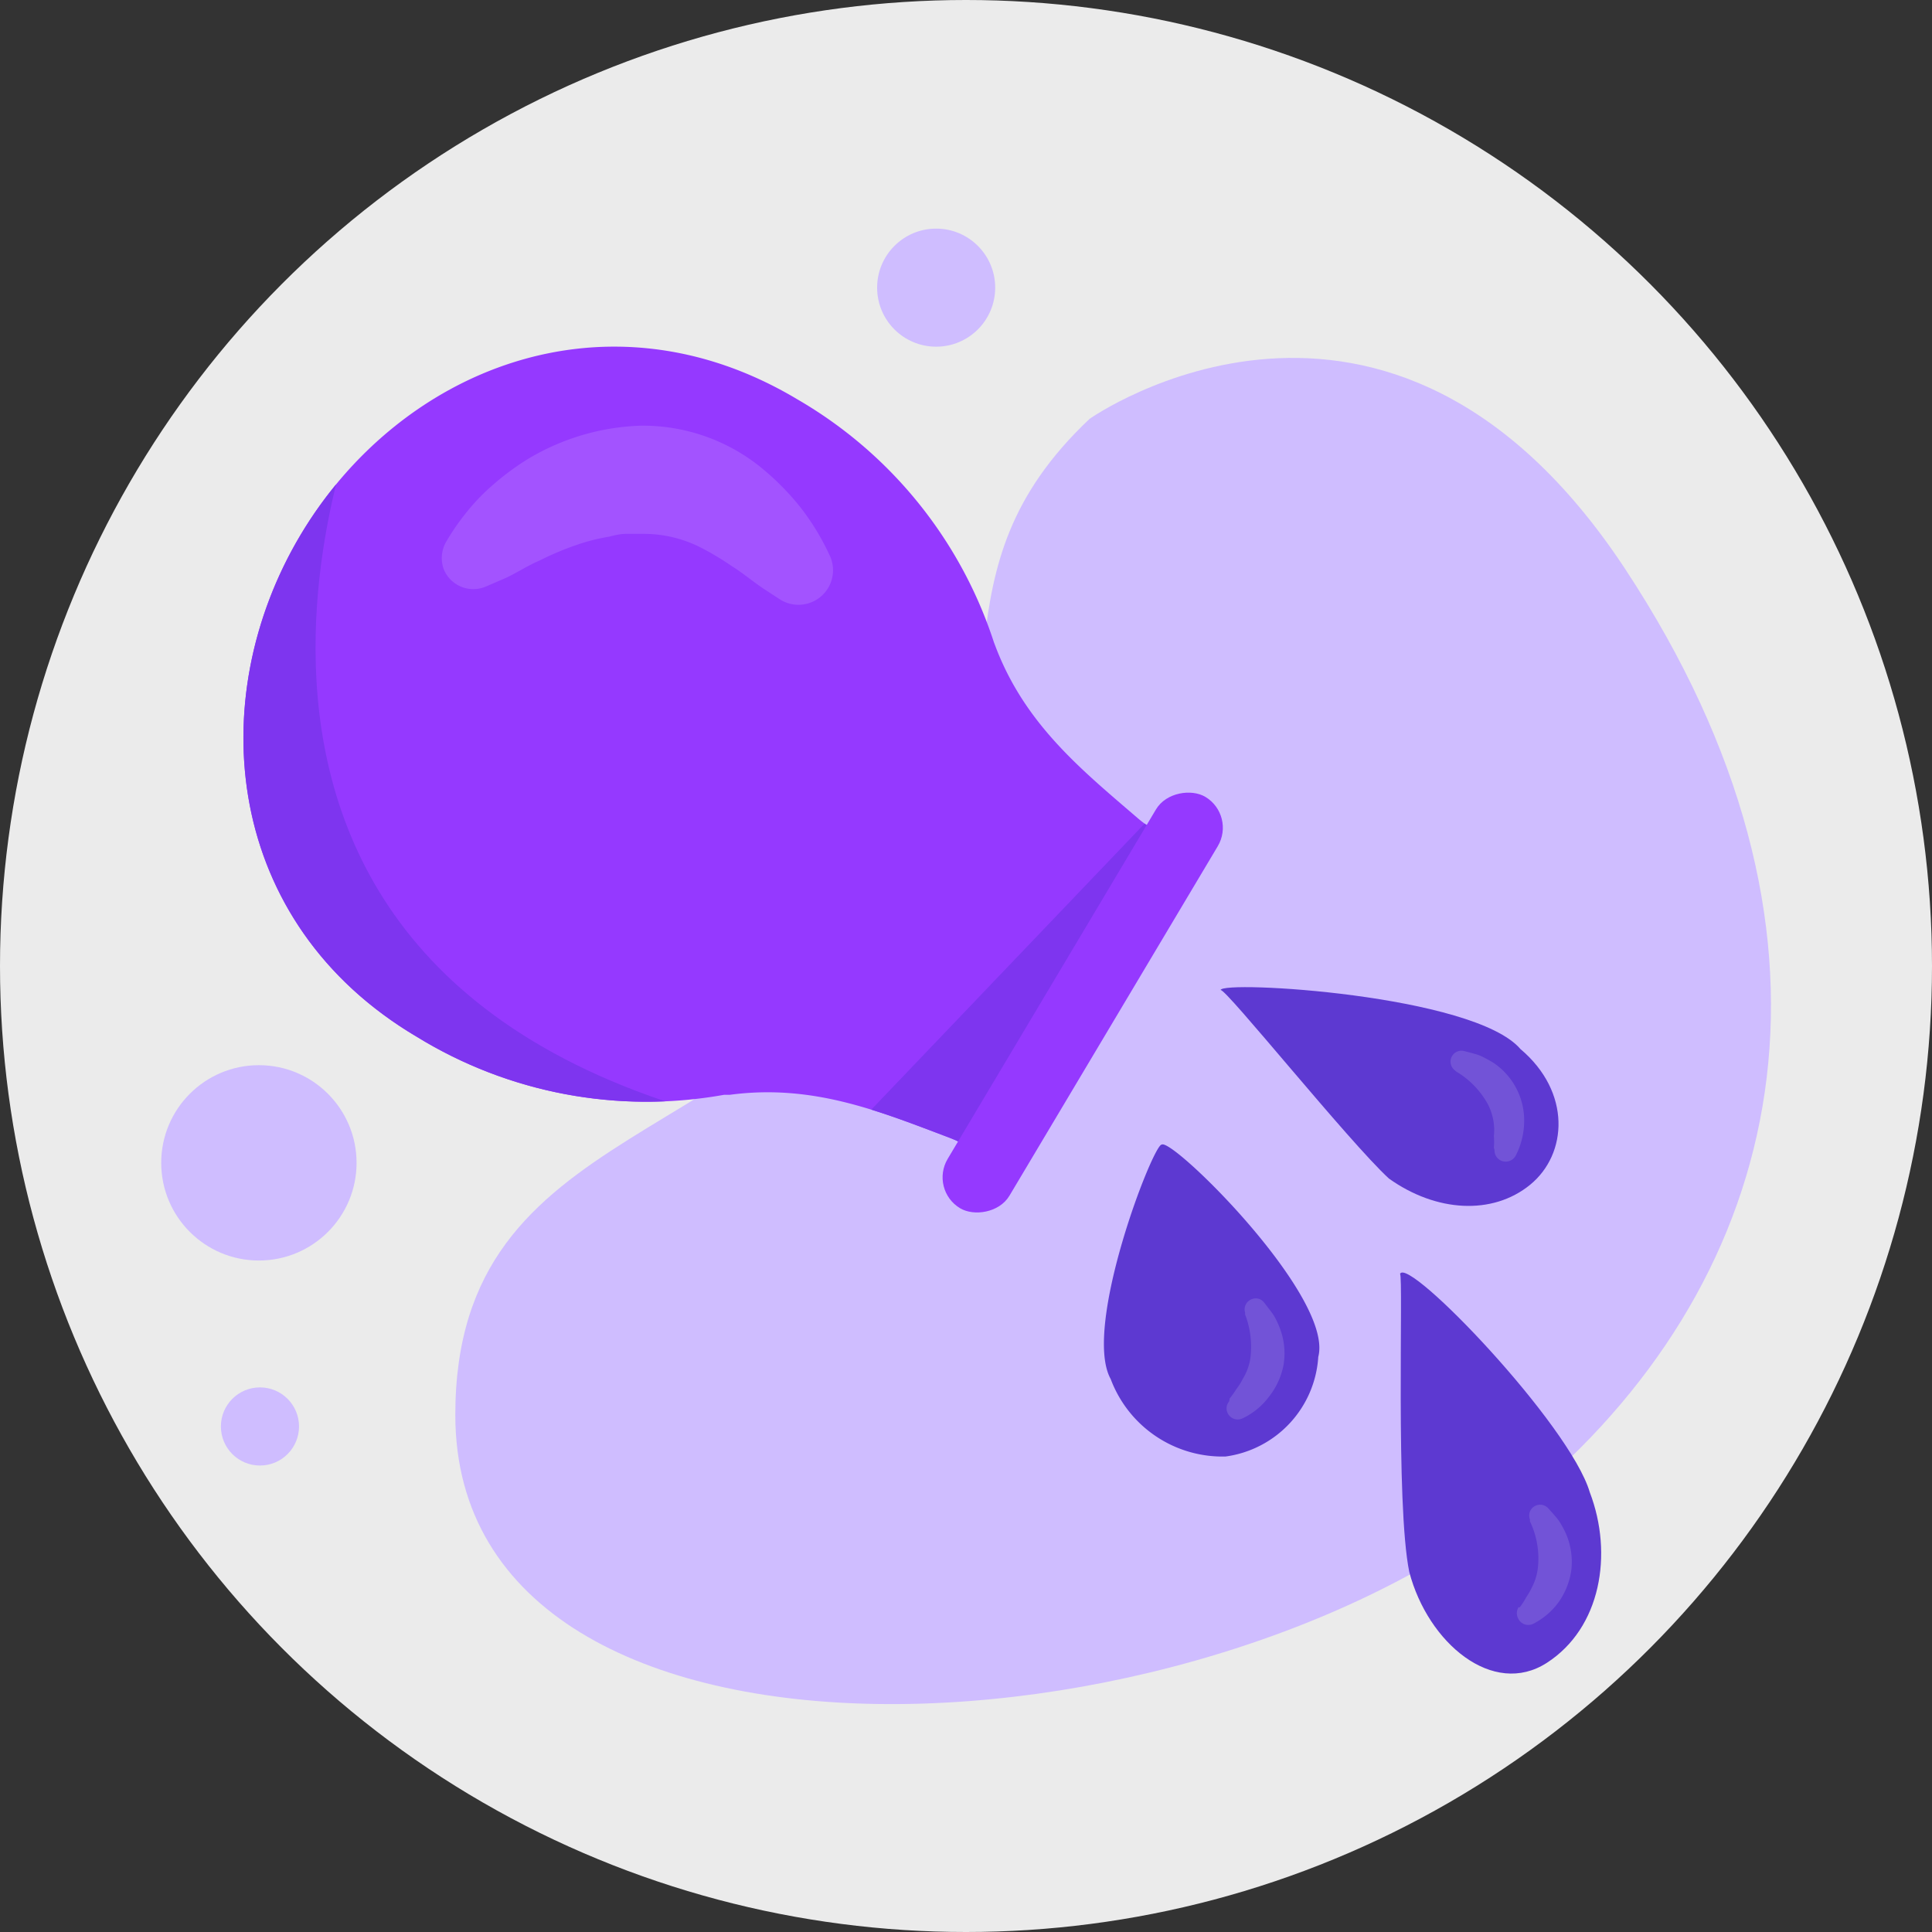 <svg viewBox="0 0 90 90" xmlns="http://www.w3.org/2000/svg" xmlns:xlink="http://www.w3.org/1999/xlink"><rect x="0" y="0" width="90" height="90" fill="#333333" stroke="none"/><clipPath id="a"><path d="m33.73 51h.27c3.88-.52 7 .78 10.23 2a4.71 4.71 0 0 1 1.77 1.17l7.79-13.17 1.11-1.87a4.89 4.89 0 0 1 -1.88-1c-2.64-2.27-5.26-4.38-6.64-8l-.08-.21a20.36 20.36 0 0 0 -9.16-11.32c-8.95-5.35-18.56-1.36-23.14 6.32s-3.54 18.08 5.42 23.38a20.42 20.42 0 0 0 14.31 2.7z"/></clipPath><circle cx="45" cy="45" fill="#ebebeb" r="45"/><path d="m50.76 19.51s13.89-9.79 24.95 7 7.72 32.26-3.63 42.4c-15.1 13.5-50.87 15.42-50.87-3 0-14 14.36-12.06 21.66-24.56 4.96-8.52.35-14.73 7.89-21.84z" fill="#cfbdff"/><path d="m33.73 51h.27c3.88-.52 7 .78 10.23 2a4.71 4.71 0 0 1 1.77 1.17l7.79-13.17 1.11-1.87a4.89 4.89 0 0 1 -1.88-1c-2.64-2.27-5.26-4.38-6.64-8l-.08-.21a20.36 20.36 0 0 0 -9.16-11.32c-8.95-5.35-18.56-1.36-23.14 6.32s-3.54 18.08 5.42 23.38a20.42 20.42 0 0 0 14.31 2.7z" fill="#9539ff"/><g clip-path="url(#a)" fill="#7e35ef"><path d="m38.84 53.52 18.49-19.35-1.54 15.66-14.93 5.76z"/><path d="m16.69 19.06c1.24-2.54-12.87 27.17 19.78 33.69l-23.67 4.25-7-32.39z"/></g><rect fill="#9539ff" height="3.35" rx="1.68" transform="matrix(-.512 .859 -.859 -.512 116.34 27.28)" width="22.31" x="39.27" y="44.99"/><path d="m20.76 25.28a11 11 0 0 1 1.65-2.18 12.44 12.44 0 0 1 2.12-1.68 10.86 10.86 0 0 1 5.3-1.59 8.75 8.75 0 0 1 5.5 1.85 12.22 12.22 0 0 1 1.94 1.93 11.37 11.37 0 0 1 1.41 2.33 1.61 1.61 0 0 1 -2.32 2l-.69-.45c-.49-.31-1.05-.79-1.57-1.11a13 13 0 0 0 -1.51-.9 5.86 5.86 0 0 0 -2.67-.61c-.21 0-.51 0-.76 0s-.52.06-.78.13a9.09 9.09 0 0 0 -1.59.41 13.68 13.68 0 0 0 -1.67.71c-.57.24-1.18.65-1.71.87l-.79.34a1.49 1.49 0 0 1 -1.94-.79 1.52 1.52 0 0 1 .08-1.26z" fill="#fff" opacity=".13"/><path d="m70.83 48.87c2.37 2 2.2 4.89.45 6.32s-4.38 1.28-6.58-.29c-1.87-1.72-7.61-8.88-7.84-8.78.06-.46 11.8.21 13.97 2.75z" fill="#5d39d1"/><path d="m61.41 63.21a5 5 0 0 1 -4.32 4.64 5.56 5.56 0 0 1 -5.35-3.61c-1.34-2.42 2-11 2.38-10.92.5-.32 8.03 7.09 7.29 9.89z" fill="#5d39d1"/><path d="m74.06 69.52c1.1 2.88.51 6.32-2 7.94s-5.54-.92-6.41-4.23c-.65-3.16-.27-13.73-.43-13.89.38-.83 7.91 7.02 8.84 10.18z" fill="#5d39d1"/><g fill="#fff"><path d="m57.28 65.15a4.38 4.38 0 0 0 .32-.45 2.74 2.74 0 0 0 .29-.46 2.6 2.6 0 0 0 .35-.92 4.2 4.2 0 0 0 -.24-2.09v-.09a.51.51 0 0 1 .34-.63.49.49 0 0 1 .55.17c.15.2.31.39.45.6a4.05 4.05 0 0 1 .32.7 3.28 3.28 0 0 1 .13 1.62 3.43 3.43 0 0 1 -.68 1.47 3.3 3.3 0 0 1 -1.22 1 .52.52 0 0 1 -.7-.24.5.5 0 0 1 .07-.55z" opacity=".13"/><path d="m70.8 74.87a3.46 3.46 0 0 0 .3-.47 3.17 3.17 0 0 0 .27-.47 2.64 2.64 0 0 0 .28-1 4 4 0 0 0 -.38-2.06v-.09a.5.5 0 0 1 .29-.65.51.51 0 0 1 .57.14c.16.18.33.36.48.56a4.14 4.14 0 0 1 .37.69 3.34 3.34 0 0 1 .22 1.61 3.41 3.41 0 0 1 -.59 1.5 3.33 3.33 0 0 1 -1.16 1 .52.52 0 0 1 -.71-.2.54.54 0 0 1 0-.56z" opacity=".13"/><path d="m69.59 53.46a3.42 3.42 0 0 0 0-.55 2.41 2.41 0 0 0 0-.54 2.64 2.64 0 0 0 -.29-.95 4 4 0 0 0 -1.46-1.5l-.07-.06a.51.51 0 0 1 .43-.9c.23.06.48.12.71.2a5.12 5.12 0 0 1 .69.37 3.23 3.23 0 0 1 1.4 2.79 3.53 3.53 0 0 1 -.39 1.51.53.53 0 0 1 -.7.23.52.52 0 0 1 -.29-.48z" opacity=".13"/></g><g fill="#cfbdff"><circle cx="43.61" cy="13.4" r="2.75"/><circle cx="12.06" cy="54.17" r="4.55"/><circle cx="12.11" cy="66.45" r="1.82"/></g></svg>